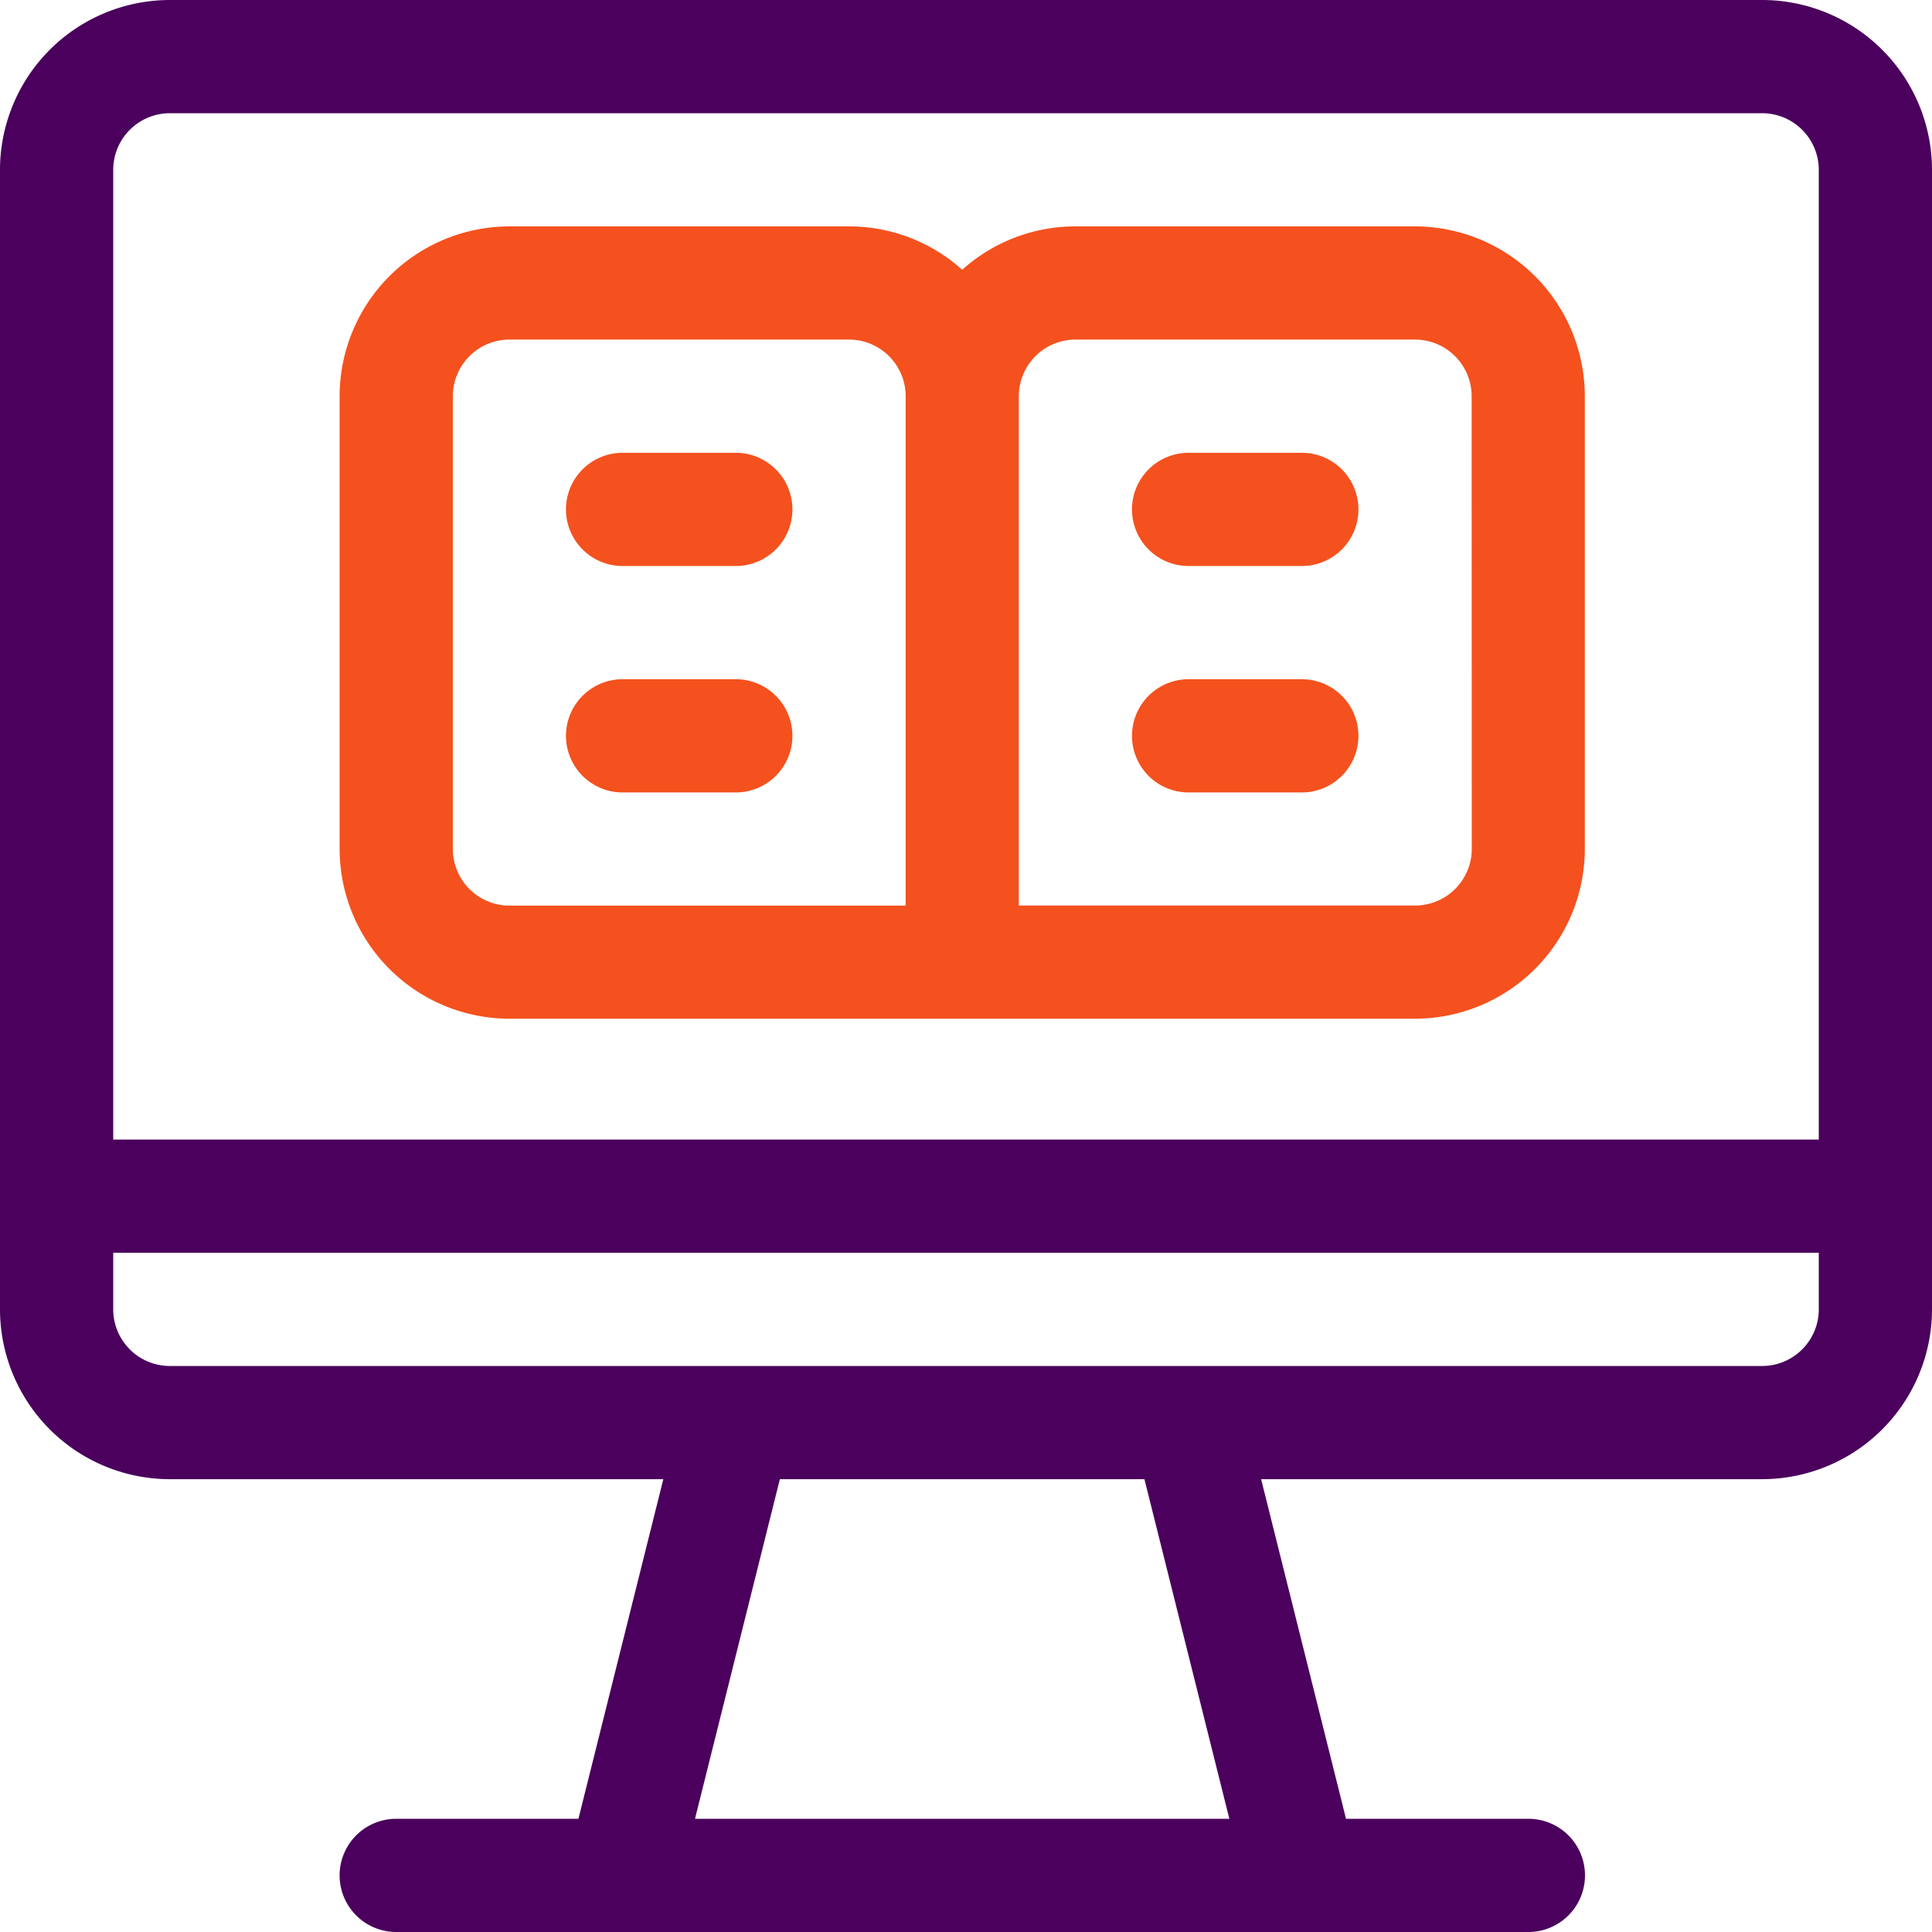 <svg xmlns="http://www.w3.org/2000/svg" width="56.484" height="56.484" viewBox="0 0 56.484 56.484"><defs><style>.a{fill:#4a005c;}.b{fill:#f4511e;}</style></defs><g transform="translate(0)"><path class="a" d="M51.519,0H4.964A4.97,4.97,0,0,0,0,4.909c0,.011,0,.021,0,.032v33.34a4.97,4.97,0,0,0,4.9,4.964H19.393l-2.482,9.929H11.584a1.655,1.655,0,0,0,0,3.31h33.1a1.655,1.655,0,0,0,0-3.31H39.352L36.87,43.245H51.519A4.97,4.97,0,0,0,56.484,38.3V4.964A4.97,4.97,0,0,0,51.519,0Zm-31.2,53.174L22.8,43.245H33.459l2.482,9.929ZM53.174,38.281a1.657,1.657,0,0,1-1.655,1.655H4.964A1.657,1.657,0,0,1,3.31,38.281V36.626H53.174Zm0-4.964H3.31V4.964A1.657,1.657,0,0,1,4.964,3.31H51.519a1.657,1.657,0,0,1,1.655,1.655Z" transform="translate(0)"/></g><g transform="translate(16.548 13.238)"><path class="b" d="M154.964,120h-3.31a1.655,1.655,0,0,0,0,3.31h3.31a1.655,1.655,0,0,0,0-3.31Z" transform="translate(-150 -120)"/></g><g transform="translate(16.548 19.858)"><path class="b" d="M154.964,180h-3.31a1.655,1.655,0,0,0,0,3.31h3.31a1.655,1.655,0,0,0,0-3.31Z" transform="translate(-150 -180)"/></g><g transform="translate(33.096 19.858)"><path class="b" d="M304.964,180h-3.31a1.655,1.655,0,0,0,0,3.31h3.31a1.655,1.655,0,0,0,0-3.31Z" transform="translate(-300 -180)"/></g><g transform="translate(33.096 13.238)"><path class="b" d="M304.964,120h-3.31a1.655,1.655,0,0,0,0,3.31h3.31a1.655,1.655,0,0,0,0-3.31Z" transform="translate(-300 -120)"/></g><g transform="translate(9.929 6.619)"><path class="b" d="M121.441,60h-9.929a4.944,4.944,0,0,0-3.31,1.268A4.944,4.944,0,0,0,104.893,60H94.964A4.97,4.97,0,0,0,90,64.964V78.2a4.97,4.97,0,0,0,4.964,4.964h26.477a4.97,4.97,0,0,0,4.964-4.964V64.964A4.97,4.97,0,0,0,121.441,60ZM106.548,79.858H94.964A1.657,1.657,0,0,1,93.31,78.2V64.964a1.657,1.657,0,0,1,1.655-1.655h9.929a1.657,1.657,0,0,1,1.655,1.655ZM123.1,78.2a1.657,1.657,0,0,1-1.655,1.655H109.857V64.964a1.657,1.657,0,0,1,1.655-1.655h9.929a1.657,1.657,0,0,1,1.655,1.655Z" transform="translate(-90 -60)"/></g></svg>